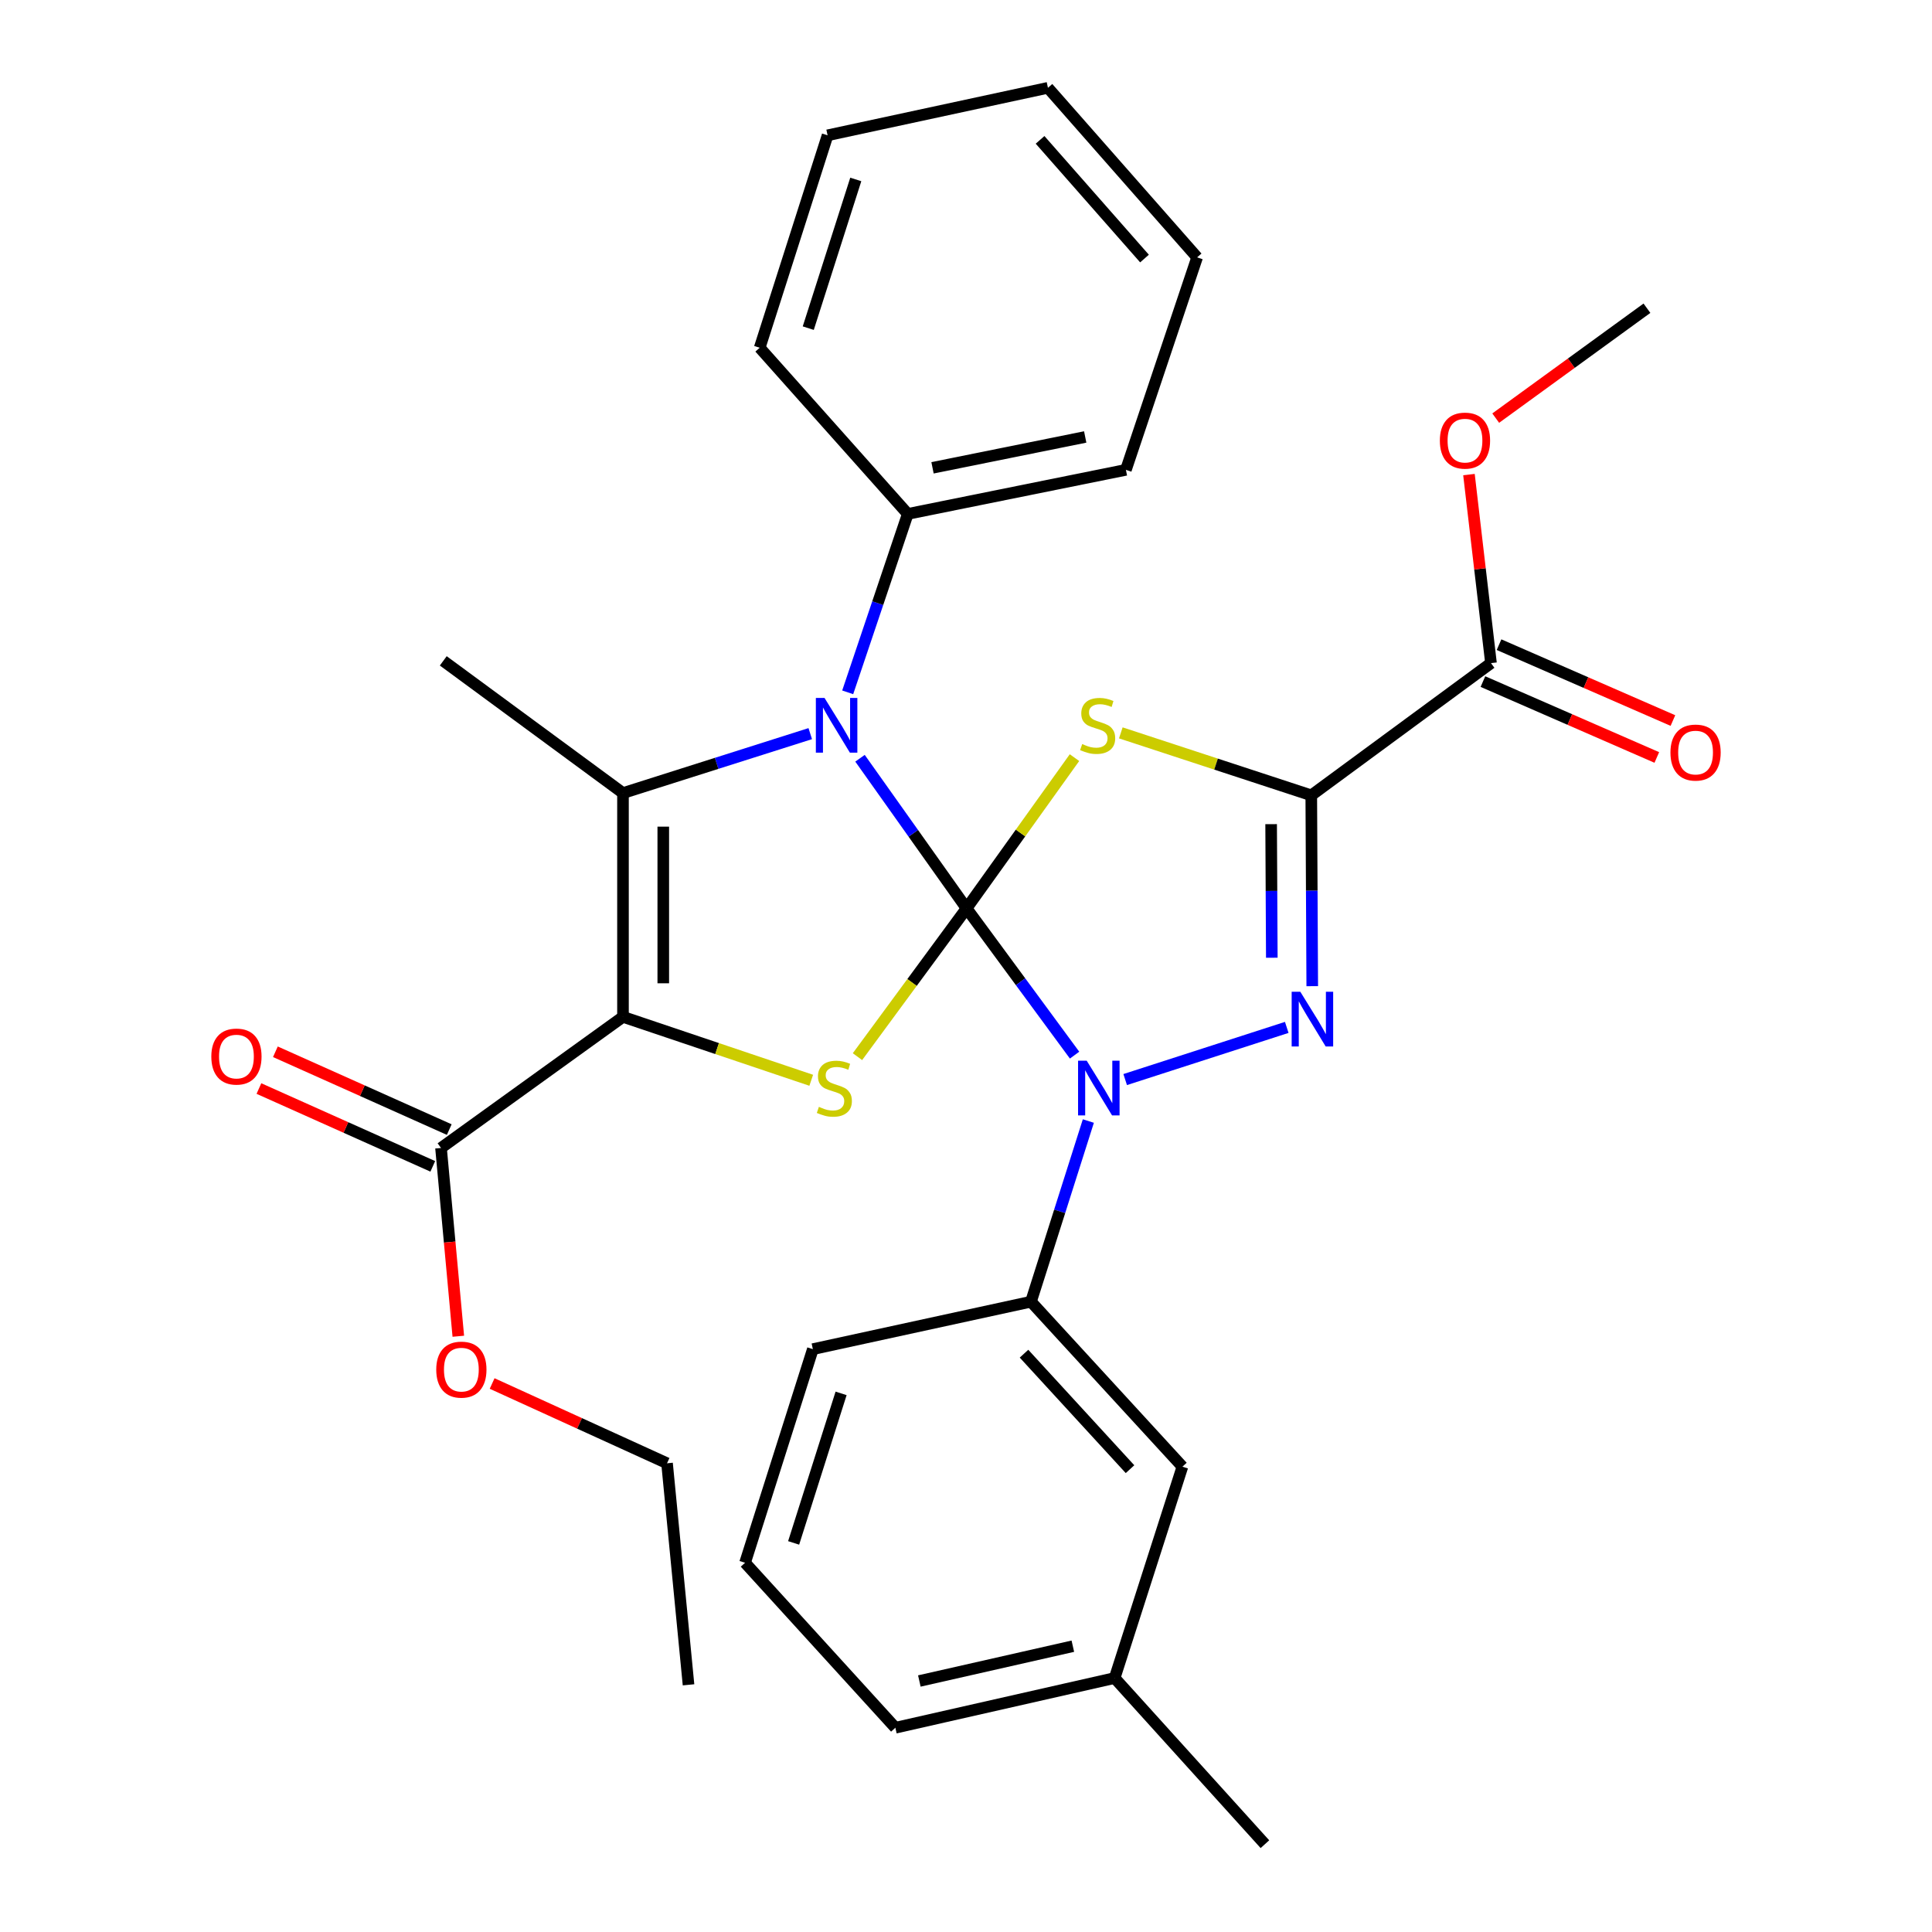 <?xml version='1.0' encoding='iso-8859-1'?>
<svg version='1.1' baseProfile='full'
              xmlns='http://www.w3.org/2000/svg'
                      xmlns:rdkit='http://www.rdkit.org/xml'
                      xmlns:xlink='http://www.w3.org/1999/xlink'
                  xml:space='preserve'
width='1000px' height='1000px' viewBox='0 0 1000 1000'>
<!-- END OF HEADER -->
<rect style='opacity:1.0;fill:#FFFFFF;stroke:none' width='1000' height='1000' x='0' y='0'> </rect>
<path class='bond-0' d='M 500.29,470.168 L 528.22,431.16' style='fill:none;fill-rule:evenodd;stroke:#000000;stroke-width:6px;stroke-linecap:butt;stroke-linejoin:miter;stroke-opacity:1' />
<path class='bond-0' d='M 528.22,431.16 L 556.15,392.152' style='fill:none;fill-rule:evenodd;stroke:#CCCC00;stroke-width:6px;stroke-linecap:butt;stroke-linejoin:miter;stroke-opacity:1' />
<path class='bond-1' d='M 500.29,470.168 L 528.245,508.153' style='fill:none;fill-rule:evenodd;stroke:#000000;stroke-width:6px;stroke-linecap:butt;stroke-linejoin:miter;stroke-opacity:1' />
<path class='bond-1' d='M 528.245,508.153 L 556.2,546.138' style='fill:none;fill-rule:evenodd;stroke:#0000FF;stroke-width:6px;stroke-linecap:butt;stroke-linejoin:miter;stroke-opacity:1' />
<path class='bond-4' d='M 500.29,470.168 L 472.714,431.317' style='fill:none;fill-rule:evenodd;stroke:#000000;stroke-width:6px;stroke-linecap:butt;stroke-linejoin:miter;stroke-opacity:1' />
<path class='bond-4' d='M 472.714,431.317 L 445.139,392.466' style='fill:none;fill-rule:evenodd;stroke:#0000FF;stroke-width:6px;stroke-linecap:butt;stroke-linejoin:miter;stroke-opacity:1' />
<path class='bond-6' d='M 500.29,470.168 L 472.056,508.544' style='fill:none;fill-rule:evenodd;stroke:#000000;stroke-width:6px;stroke-linecap:butt;stroke-linejoin:miter;stroke-opacity:1' />
<path class='bond-6' d='M 472.056,508.544 L 443.823,546.92' style='fill:none;fill-rule:evenodd;stroke:#CCCC00;stroke-width:6px;stroke-linecap:butt;stroke-linejoin:miter;stroke-opacity:1' />
<path class='bond-2' d='M 580.133,379.333 L 629.423,395.498' style='fill:none;fill-rule:evenodd;stroke:#CCCC00;stroke-width:6px;stroke-linecap:butt;stroke-linejoin:miter;stroke-opacity:1' />
<path class='bond-2' d='M 629.423,395.498 L 678.713,411.663' style='fill:none;fill-rule:evenodd;stroke:#000000;stroke-width:6px;stroke-linecap:butt;stroke-linejoin:miter;stroke-opacity:1' />
<path class='bond-5' d='M 582.391,558.781 L 666.018,531.781' style='fill:none;fill-rule:evenodd;stroke:#0000FF;stroke-width:6px;stroke-linecap:butt;stroke-linejoin:miter;stroke-opacity:1' />
<path class='bond-10' d='M 563.329,580.246 L 548.48,627' style='fill:none;fill-rule:evenodd;stroke:#0000FF;stroke-width:6px;stroke-linecap:butt;stroke-linejoin:miter;stroke-opacity:1' />
<path class='bond-10' d='M 548.48,627 L 533.632,673.755' style='fill:none;fill-rule:evenodd;stroke:#000000;stroke-width:6px;stroke-linecap:butt;stroke-linejoin:miter;stroke-opacity:1' />
<path class='bond-9' d='M 678.713,411.663 L 771.731,343.229' style='fill:none;fill-rule:evenodd;stroke:#000000;stroke-width:6px;stroke-linecap:butt;stroke-linejoin:miter;stroke-opacity:1' />
<path class='bond-32' d='M 678.713,411.663 L 678.965,461.049' style='fill:none;fill-rule:evenodd;stroke:#000000;stroke-width:6px;stroke-linecap:butt;stroke-linejoin:miter;stroke-opacity:1' />
<path class='bond-32' d='M 678.965,461.049 L 679.217,510.436' style='fill:none;fill-rule:evenodd;stroke:#0000FF;stroke-width:6px;stroke-linecap:butt;stroke-linejoin:miter;stroke-opacity:1' />
<path class='bond-32' d='M 657.936,426.585 L 658.112,461.156' style='fill:none;fill-rule:evenodd;stroke:#000000;stroke-width:6px;stroke-linecap:butt;stroke-linejoin:miter;stroke-opacity:1' />
<path class='bond-32' d='M 658.112,461.156 L 658.289,495.726' style='fill:none;fill-rule:evenodd;stroke:#0000FF;stroke-width:6px;stroke-linecap:butt;stroke-linejoin:miter;stroke-opacity:1' />
<path class='bond-3' d='M 322.457,526.322 L 371.173,542.738' style='fill:none;fill-rule:evenodd;stroke:#000000;stroke-width:6px;stroke-linecap:butt;stroke-linejoin:miter;stroke-opacity:1' />
<path class='bond-3' d='M 371.173,542.738 L 419.89,559.153' style='fill:none;fill-rule:evenodd;stroke:#CCCC00;stroke-width:6px;stroke-linecap:butt;stroke-linejoin:miter;stroke-opacity:1' />
<path class='bond-8' d='M 322.457,526.322 L 228.269,594.188' style='fill:none;fill-rule:evenodd;stroke:#000000;stroke-width:6px;stroke-linecap:butt;stroke-linejoin:miter;stroke-opacity:1' />
<path class='bond-31' d='M 322.457,526.322 L 322.457,410.493' style='fill:none;fill-rule:evenodd;stroke:#000000;stroke-width:6px;stroke-linecap:butt;stroke-linejoin:miter;stroke-opacity:1' />
<path class='bond-31' d='M 343.31,508.947 L 343.31,427.867' style='fill:none;fill-rule:evenodd;stroke:#000000;stroke-width:6px;stroke-linecap:butt;stroke-linejoin:miter;stroke-opacity:1' />
<path class='bond-7' d='M 419.386,379.73 L 370.921,395.111' style='fill:none;fill-rule:evenodd;stroke:#0000FF;stroke-width:6px;stroke-linecap:butt;stroke-linejoin:miter;stroke-opacity:1' />
<path class='bond-7' d='M 370.921,395.111 L 322.457,410.493' style='fill:none;fill-rule:evenodd;stroke:#000000;stroke-width:6px;stroke-linecap:butt;stroke-linejoin:miter;stroke-opacity:1' />
<path class='bond-11' d='M 438.766,358.355 L 454.317,312.179' style='fill:none;fill-rule:evenodd;stroke:#0000FF;stroke-width:6px;stroke-linecap:butt;stroke-linejoin:miter;stroke-opacity:1' />
<path class='bond-11' d='M 454.317,312.179 L 469.867,266.002' style='fill:none;fill-rule:evenodd;stroke:#000000;stroke-width:6px;stroke-linecap:butt;stroke-linejoin:miter;stroke-opacity:1' />
<path class='bond-15' d='M 322.457,410.493 L 229.439,342.059' style='fill:none;fill-rule:evenodd;stroke:#000000;stroke-width:6px;stroke-linecap:butt;stroke-linejoin:miter;stroke-opacity:1' />
<path class='bond-13' d='M 232.529,584.671 L 187.535,564.532' style='fill:none;fill-rule:evenodd;stroke:#000000;stroke-width:6px;stroke-linecap:butt;stroke-linejoin:miter;stroke-opacity:1' />
<path class='bond-13' d='M 187.535,564.532 L 142.54,544.393' style='fill:none;fill-rule:evenodd;stroke:#FF0000;stroke-width:6px;stroke-linecap:butt;stroke-linejoin:miter;stroke-opacity:1' />
<path class='bond-13' d='M 224.009,603.705 L 179.015,583.565' style='fill:none;fill-rule:evenodd;stroke:#000000;stroke-width:6px;stroke-linecap:butt;stroke-linejoin:miter;stroke-opacity:1' />
<path class='bond-13' d='M 179.015,583.565 L 134.021,563.426' style='fill:none;fill-rule:evenodd;stroke:#FF0000;stroke-width:6px;stroke-linecap:butt;stroke-linejoin:miter;stroke-opacity:1' />
<path class='bond-16' d='M 228.269,594.188 L 232.745,642.912' style='fill:none;fill-rule:evenodd;stroke:#000000;stroke-width:6px;stroke-linecap:butt;stroke-linejoin:miter;stroke-opacity:1' />
<path class='bond-16' d='M 232.745,642.912 L 237.22,691.637' style='fill:none;fill-rule:evenodd;stroke:#FF0000;stroke-width:6px;stroke-linecap:butt;stroke-linejoin:miter;stroke-opacity:1' />
<path class='bond-14' d='M 767.56,352.785 L 812.56,372.425' style='fill:none;fill-rule:evenodd;stroke:#000000;stroke-width:6px;stroke-linecap:butt;stroke-linejoin:miter;stroke-opacity:1' />
<path class='bond-14' d='M 812.56,372.425 L 857.561,392.064' style='fill:none;fill-rule:evenodd;stroke:#FF0000;stroke-width:6px;stroke-linecap:butt;stroke-linejoin:miter;stroke-opacity:1' />
<path class='bond-14' d='M 775.902,333.673 L 820.902,353.312' style='fill:none;fill-rule:evenodd;stroke:#000000;stroke-width:6px;stroke-linecap:butt;stroke-linejoin:miter;stroke-opacity:1' />
<path class='bond-14' d='M 820.902,353.312 L 865.902,372.952' style='fill:none;fill-rule:evenodd;stroke:#FF0000;stroke-width:6px;stroke-linecap:butt;stroke-linejoin:miter;stroke-opacity:1' />
<path class='bond-17' d='M 771.731,343.229 L 766.031,294.435' style='fill:none;fill-rule:evenodd;stroke:#000000;stroke-width:6px;stroke-linecap:butt;stroke-linejoin:miter;stroke-opacity:1' />
<path class='bond-17' d='M 766.031,294.435 L 760.332,245.64' style='fill:none;fill-rule:evenodd;stroke:#FF0000;stroke-width:6px;stroke-linecap:butt;stroke-linejoin:miter;stroke-opacity:1' />
<path class='bond-12' d='M 533.632,673.755 L 612.017,759.149' style='fill:none;fill-rule:evenodd;stroke:#000000;stroke-width:6px;stroke-linecap:butt;stroke-linejoin:miter;stroke-opacity:1' />
<path class='bond-12' d='M 530.027,700.666 L 584.897,760.442' style='fill:none;fill-rule:evenodd;stroke:#000000;stroke-width:6px;stroke-linecap:butt;stroke-linejoin:miter;stroke-opacity:1' />
<path class='bond-19' d='M 533.632,673.755 L 420.734,698.316' style='fill:none;fill-rule:evenodd;stroke:#000000;stroke-width:6px;stroke-linecap:butt;stroke-linejoin:miter;stroke-opacity:1' />
<path class='bond-21' d='M 469.867,266.002 L 582.765,243.191' style='fill:none;fill-rule:evenodd;stroke:#000000;stroke-width:6px;stroke-linecap:butt;stroke-linejoin:miter;stroke-opacity:1' />
<path class='bond-21' d='M 482.672,242.14 L 561.7,226.172' style='fill:none;fill-rule:evenodd;stroke:#000000;stroke-width:6px;stroke-linecap:butt;stroke-linejoin:miter;stroke-opacity:1' />
<path class='bond-22' d='M 469.867,266.002 L 393.219,179.994' style='fill:none;fill-rule:evenodd;stroke:#000000;stroke-width:6px;stroke-linecap:butt;stroke-linejoin:miter;stroke-opacity:1' />
<path class='bond-18' d='M 612.017,759.149 L 576.937,868.548' style='fill:none;fill-rule:evenodd;stroke:#000000;stroke-width:6px;stroke-linecap:butt;stroke-linejoin:miter;stroke-opacity:1' />
<path class='bond-24' d='M 254.725,716.098 L 299.991,736.743' style='fill:none;fill-rule:evenodd;stroke:#FF0000;stroke-width:6px;stroke-linecap:butt;stroke-linejoin:miter;stroke-opacity:1' />
<path class='bond-24' d='M 299.991,736.743 L 345.256,757.388' style='fill:none;fill-rule:evenodd;stroke:#000000;stroke-width:6px;stroke-linecap:butt;stroke-linejoin:miter;stroke-opacity:1' />
<path class='bond-26' d='M 774.18,216.417 L 813.318,187.976' style='fill:none;fill-rule:evenodd;stroke:#FF0000;stroke-width:6px;stroke-linecap:butt;stroke-linejoin:miter;stroke-opacity:1' />
<path class='bond-26' d='M 813.318,187.976 L 852.457,159.534' style='fill:none;fill-rule:evenodd;stroke:#000000;stroke-width:6px;stroke-linecap:butt;stroke-linejoin:miter;stroke-opacity:1' />
<path class='bond-25' d='M 576.937,868.548 L 654.72,954.545' style='fill:none;fill-rule:evenodd;stroke:#000000;stroke-width:6px;stroke-linecap:butt;stroke-linejoin:miter;stroke-opacity:1' />
<path class='bond-34' d='M 576.937,868.548 L 463.437,894.279' style='fill:none;fill-rule:evenodd;stroke:#000000;stroke-width:6px;stroke-linecap:butt;stroke-linejoin:miter;stroke-opacity:1' />
<path class='bond-34' d='M 555.302,852.071 L 475.852,870.082' style='fill:none;fill-rule:evenodd;stroke:#000000;stroke-width:6px;stroke-linecap:butt;stroke-linejoin:miter;stroke-opacity:1' />
<path class='bond-20' d='M 420.734,698.316 L 385.642,808.885' style='fill:none;fill-rule:evenodd;stroke:#000000;stroke-width:6px;stroke-linecap:butt;stroke-linejoin:miter;stroke-opacity:1' />
<path class='bond-20' d='M 435.347,721.209 L 410.783,798.608' style='fill:none;fill-rule:evenodd;stroke:#000000;stroke-width:6px;stroke-linecap:butt;stroke-linejoin:miter;stroke-opacity:1' />
<path class='bond-23' d='M 385.642,808.885 L 463.437,894.279' style='fill:none;fill-rule:evenodd;stroke:#000000;stroke-width:6px;stroke-linecap:butt;stroke-linejoin:miter;stroke-opacity:1' />
<path class='bond-28' d='M 582.765,243.191 L 619.629,133.212' style='fill:none;fill-rule:evenodd;stroke:#000000;stroke-width:6px;stroke-linecap:butt;stroke-linejoin:miter;stroke-opacity:1' />
<path class='bond-29' d='M 393.219,179.994 L 428.357,70.038' style='fill:none;fill-rule:evenodd;stroke:#000000;stroke-width:6px;stroke-linecap:butt;stroke-linejoin:miter;stroke-opacity:1' />
<path class='bond-29' d='M 418.354,169.848 L 442.95,92.879' style='fill:none;fill-rule:evenodd;stroke:#000000;stroke-width:6px;stroke-linecap:butt;stroke-linejoin:miter;stroke-opacity:1' />
<path class='bond-27' d='M 345.256,757.388 L 356.378,872.059' style='fill:none;fill-rule:evenodd;stroke:#000000;stroke-width:6px;stroke-linecap:butt;stroke-linejoin:miter;stroke-opacity:1' />
<path class='bond-33' d='M 619.629,133.212 L 542.413,45.455' style='fill:none;fill-rule:evenodd;stroke:#000000;stroke-width:6px;stroke-linecap:butt;stroke-linejoin:miter;stroke-opacity:1' />
<path class='bond-33' d='M 592.391,133.824 L 538.34,72.393' style='fill:none;fill-rule:evenodd;stroke:#000000;stroke-width:6px;stroke-linecap:butt;stroke-linejoin:miter;stroke-opacity:1' />
<path class='bond-30' d='M 428.357,70.038 L 542.413,45.455' style='fill:none;fill-rule:evenodd;stroke:#000000;stroke-width:6px;stroke-linecap:butt;stroke-linejoin:miter;stroke-opacity:1' />
<path  class='atom-1' d='M 560.144 385.121
Q 560.464 385.241, 561.784 385.801
Q 563.104 386.361, 564.544 386.721
Q 566.024 387.041, 567.464 387.041
Q 570.144 387.041, 571.704 385.761
Q 573.264 384.441, 573.264 382.161
Q 573.264 380.601, 572.464 379.641
Q 571.704 378.681, 570.504 378.161
Q 569.304 377.641, 567.304 377.041
Q 564.784 376.281, 563.264 375.561
Q 561.784 374.841, 560.704 373.321
Q 559.664 371.801, 559.664 369.241
Q 559.664 365.681, 562.064 363.481
Q 564.504 361.281, 569.304 361.281
Q 572.584 361.281, 576.304 362.841
L 575.384 365.921
Q 571.984 364.521, 569.424 364.521
Q 566.664 364.521, 565.144 365.681
Q 563.624 366.801, 563.664 368.761
Q 563.664 370.281, 564.424 371.201
Q 565.224 372.121, 566.344 372.641
Q 567.504 373.161, 569.424 373.761
Q 571.984 374.561, 573.504 375.361
Q 575.024 376.161, 576.104 377.801
Q 577.224 379.401, 577.224 382.161
Q 577.224 386.081, 574.584 388.201
Q 571.984 390.281, 567.624 390.281
Q 565.104 390.281, 563.184 389.721
Q 561.304 389.201, 559.064 388.281
L 560.144 385.121
' fill='#CCCC00'/>
<path  class='atom-2' d='M 562.487 549.026
L 571.767 564.026
Q 572.687 565.506, 574.167 568.186
Q 575.647 570.866, 575.727 571.026
L 575.727 549.026
L 579.487 549.026
L 579.487 577.346
L 575.607 577.346
L 565.647 560.946
Q 564.487 559.026, 563.247 556.826
Q 562.047 554.626, 561.687 553.946
L 561.687 577.346
L 558.007 577.346
L 558.007 549.026
L 562.487 549.026
' fill='#0000FF'/>
<path  class='atom-5' d='M 426.766 361.241
L 436.046 376.241
Q 436.966 377.721, 438.446 380.401
Q 439.926 383.081, 440.006 383.241
L 440.006 361.241
L 443.766 361.241
L 443.766 389.561
L 439.886 389.561
L 429.926 373.161
Q 428.766 371.241, 427.526 369.041
Q 426.326 366.841, 425.966 366.161
L 425.966 389.561
L 422.286 389.561
L 422.286 361.241
L 426.766 361.241
' fill='#0000FF'/>
<path  class='atom-6' d='M 673.044 513.332
L 682.324 528.332
Q 683.244 529.812, 684.724 532.492
Q 686.204 535.172, 686.284 535.332
L 686.284 513.332
L 690.044 513.332
L 690.044 541.652
L 686.164 541.652
L 676.204 525.252
Q 675.044 523.332, 673.804 521.132
Q 672.604 518.932, 672.244 518.252
L 672.244 541.652
L 668.564 541.652
L 668.564 513.332
L 673.044 513.332
' fill='#0000FF'/>
<path  class='atom-7' d='M 423.856 572.906
Q 424.176 573.026, 425.496 573.586
Q 426.816 574.146, 428.256 574.506
Q 429.736 574.826, 431.176 574.826
Q 433.856 574.826, 435.416 573.546
Q 436.976 572.226, 436.976 569.946
Q 436.976 568.386, 436.176 567.426
Q 435.416 566.466, 434.216 565.946
Q 433.016 565.426, 431.016 564.826
Q 428.496 564.066, 426.976 563.346
Q 425.496 562.626, 424.416 561.106
Q 423.376 559.586, 423.376 557.026
Q 423.376 553.466, 425.776 551.266
Q 428.216 549.066, 433.016 549.066
Q 436.296 549.066, 440.016 550.626
L 439.096 553.706
Q 435.696 552.306, 433.136 552.306
Q 430.376 552.306, 428.856 553.466
Q 427.336 554.586, 427.376 556.546
Q 427.376 558.066, 428.136 558.986
Q 428.936 559.906, 430.056 560.426
Q 431.216 560.946, 433.136 561.546
Q 435.696 562.346, 437.216 563.146
Q 438.736 563.946, 439.816 565.586
Q 440.936 567.186, 440.936 569.946
Q 440.936 573.866, 438.296 575.986
Q 435.696 578.066, 431.336 578.066
Q 428.816 578.066, 426.896 577.506
Q 425.016 576.986, 422.776 576.066
L 423.856 572.906
' fill='#CCCC00'/>
<path  class='atom-14' d='M 109.38 546.873
Q 109.38 540.073, 112.74 536.273
Q 116.1 532.473, 122.38 532.473
Q 128.66 532.473, 132.02 536.273
Q 135.38 540.073, 135.38 546.873
Q 135.38 553.753, 131.98 557.673
Q 128.58 561.553, 122.38 561.553
Q 116.14 561.553, 112.74 557.673
Q 109.38 553.793, 109.38 546.873
M 122.38 558.353
Q 126.7 558.353, 129.02 555.473
Q 131.38 552.553, 131.38 546.873
Q 131.38 541.313, 129.02 538.513
Q 126.7 535.673, 122.38 535.673
Q 118.06 535.673, 115.7 538.473
Q 113.38 541.273, 113.38 546.873
Q 113.38 552.593, 115.7 555.473
Q 118.06 558.353, 122.38 558.353
' fill='#FF0000'/>
<path  class='atom-15' d='M 864.62 389.522
Q 864.62 382.722, 867.98 378.922
Q 871.34 375.122, 877.62 375.122
Q 883.9 375.122, 887.26 378.922
Q 890.62 382.722, 890.62 389.522
Q 890.62 396.402, 887.22 400.322
Q 883.82 404.202, 877.62 404.202
Q 871.38 404.202, 867.98 400.322
Q 864.62 396.442, 864.62 389.522
M 877.62 401.002
Q 881.94 401.002, 884.26 398.122
Q 886.62 395.202, 886.62 389.522
Q 886.62 383.962, 884.26 381.162
Q 881.94 378.322, 877.62 378.322
Q 873.3 378.322, 870.94 381.122
Q 868.62 383.922, 868.62 389.522
Q 868.62 395.242, 870.94 398.122
Q 873.3 401.002, 877.62 401.002
' fill='#FF0000'/>
<path  class='atom-17' d='M 225.8 708.915
Q 225.8 702.115, 229.16 698.315
Q 232.52 694.515, 238.8 694.515
Q 245.08 694.515, 248.44 698.315
Q 251.8 702.115, 251.8 708.915
Q 251.8 715.795, 248.4 719.715
Q 245 723.595, 238.8 723.595
Q 232.56 723.595, 229.16 719.715
Q 225.8 715.835, 225.8 708.915
M 238.8 720.395
Q 243.12 720.395, 245.44 717.515
Q 247.8 714.595, 247.8 708.915
Q 247.8 703.355, 245.44 700.555
Q 243.12 697.715, 238.8 697.715
Q 234.48 697.715, 232.12 700.515
Q 229.8 703.315, 229.8 708.915
Q 229.8 714.635, 232.12 717.515
Q 234.48 720.395, 238.8 720.395
' fill='#FF0000'/>
<path  class='atom-18' d='M 745.269 228.059
Q 745.269 221.259, 748.629 217.459
Q 751.989 213.659, 758.269 213.659
Q 764.549 213.659, 767.909 217.459
Q 771.269 221.259, 771.269 228.059
Q 771.269 234.939, 767.869 238.859
Q 764.469 242.739, 758.269 242.739
Q 752.029 242.739, 748.629 238.859
Q 745.269 234.979, 745.269 228.059
M 758.269 239.539
Q 762.589 239.539, 764.909 236.659
Q 767.269 233.739, 767.269 228.059
Q 767.269 222.499, 764.909 219.699
Q 762.589 216.859, 758.269 216.859
Q 753.949 216.859, 751.589 219.659
Q 749.269 222.459, 749.269 228.059
Q 749.269 233.779, 751.589 236.659
Q 753.949 239.539, 758.269 239.539
' fill='#FF0000'/>
</svg>
